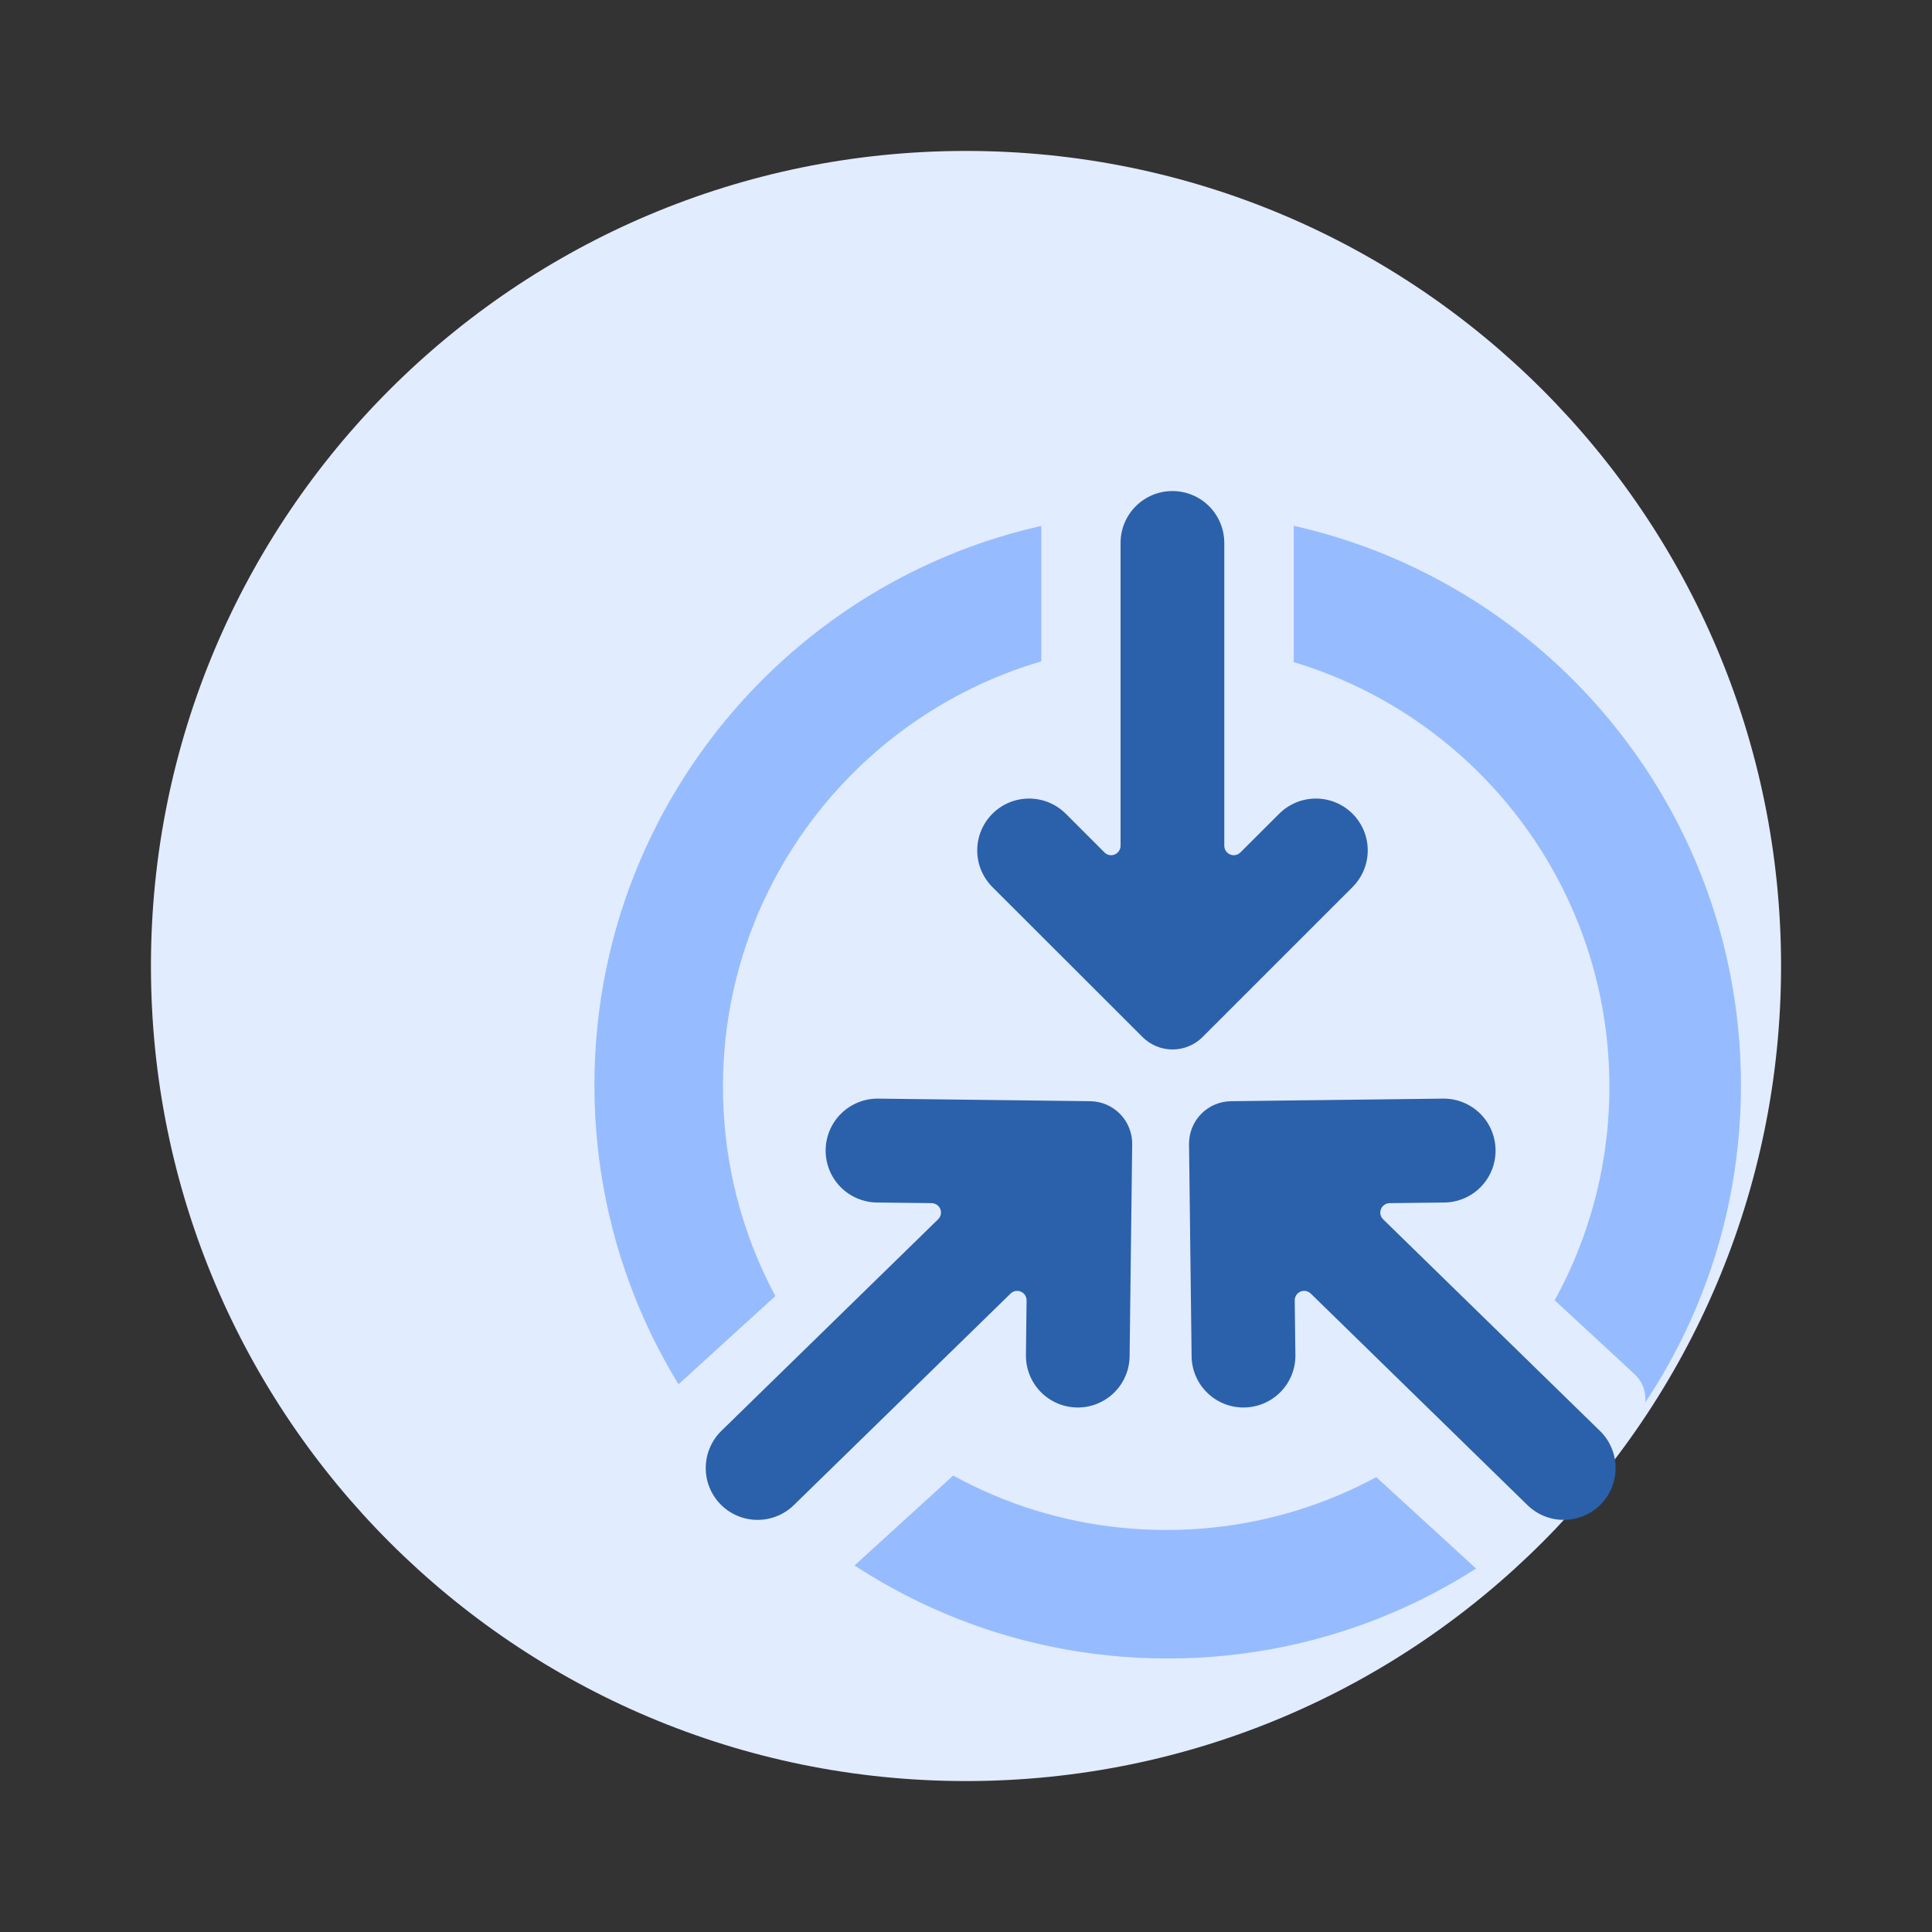 <?xml version="1.0"?>
<svg xmlns="http://www.w3.org/2000/svg" width="48" height="48" viewBox="0 0 48 48" fill="none">
<rect x="0" y="0" width="48" height="48" fill="#333333" stroke="none"/>
<path d="M44.25 24C44.25 35.184 35.184 44.25 24 44.25C12.816 44.25 3.75 35.184 3.75 24C3.75 12.816 12.816 3.75 24 3.75C35.184 3.75 44.25 12.816 44.25 24Z" fill="#E2ECFF"/>
<path d="M29.011 41.205C36.877 41.205 43.254 34.828 43.254 26.962C43.254 19.095 36.877 12.718 29.011 12.718C21.145 12.718 14.768 19.095 14.768 26.962C14.768 34.828 21.145 41.205 29.011 41.205Z" fill="#96BCFF"/>
<path d="M32.143 9.651H25.87V23.988H32.143V9.651Z" fill="#E2ECFF"/>
<path d="M29 31.814L24.776 27.177L14.178 36.834L18.403 41.47L29 31.814Z" fill="#E2ECFF"/>
<path d="M37.079 39.342L40.642 35.347C40.719 35.266 40.781 35.171 40.822 35.067C40.863 34.963 40.882 34.852 40.88 34.74C40.877 34.628 40.853 34.518 40.807 34.416C40.762 34.314 40.697 34.221 40.615 34.145L33.081 27.177L28.857 31.814L37.079 39.342Z" fill="#E2ECFF"/>
<path d="M28.974 38.012C35.055 38.012 39.985 33.082 39.985 27C39.985 20.918 35.055 15.988 28.974 15.988C22.892 15.988 17.962 20.918 17.962 27C17.962 33.082 22.892 38.012 28.974 38.012Z" fill="#E2ECFF"/>
<path d="M24.656 20.217C24.776 20.098 24.918 20.003 25.074 19.938C25.231 19.873 25.398 19.84 25.567 19.84C25.737 19.84 25.904 19.873 26.061 19.938C26.217 20.003 26.359 20.098 26.479 20.217L27.441 21.179C27.473 21.212 27.515 21.234 27.561 21.243C27.606 21.252 27.653 21.247 27.695 21.229C27.738 21.211 27.775 21.181 27.8 21.143C27.826 21.105 27.84 21.059 27.84 21.013V13.488C27.84 13.146 27.976 12.819 28.218 12.577C28.46 12.335 28.787 12.2 29.129 12.2C29.298 12.2 29.466 12.233 29.622 12.298C29.778 12.363 29.92 12.457 30.04 12.577C30.16 12.697 30.254 12.839 30.319 12.995C30.384 13.151 30.417 13.319 30.417 13.488V21.013C30.417 21.059 30.431 21.105 30.457 21.143C30.482 21.181 30.519 21.211 30.562 21.229C30.604 21.247 30.651 21.252 30.697 21.243C30.742 21.234 30.784 21.212 30.817 21.179L31.781 20.217C31.901 20.098 32.043 20.003 32.199 19.938C32.356 19.873 32.523 19.84 32.693 19.84C32.862 19.84 33.029 19.873 33.186 19.938C33.342 20.003 33.484 20.098 33.604 20.217V20.217C33.723 20.337 33.818 20.479 33.883 20.635C33.948 20.791 33.981 20.959 33.981 21.128C33.981 21.297 33.948 21.465 33.883 21.621C33.818 21.777 33.723 21.919 33.604 22.039L29.877 25.765C29.679 25.963 29.411 26.074 29.131 26.074C28.852 26.074 28.584 25.963 28.386 25.765L24.656 22.039C24.537 21.919 24.442 21.777 24.377 21.621C24.312 21.465 24.279 21.297 24.279 21.128C24.279 20.959 24.312 20.791 24.377 20.635C24.442 20.479 24.537 20.337 24.656 20.217V20.217Z" fill="#2B61AB"/>
<path d="M20.513 28.572C20.509 28.914 20.641 29.243 20.88 29.488C21.119 29.732 21.445 29.872 21.787 29.876L23.147 29.892C23.193 29.893 23.238 29.907 23.277 29.933C23.315 29.959 23.345 29.996 23.362 30.039C23.379 30.082 23.383 30.129 23.373 30.174C23.363 30.22 23.34 30.261 23.307 30.293L17.922 35.55C17.678 35.789 17.538 36.115 17.534 36.457C17.529 36.798 17.661 37.128 17.9 37.373V37.373C18.138 37.617 18.465 37.757 18.806 37.761C19.148 37.765 19.477 37.634 19.722 37.395L25.108 32.138C25.141 32.106 25.183 32.084 25.228 32.076C25.274 32.068 25.321 32.073 25.363 32.091C25.406 32.109 25.442 32.139 25.467 32.178C25.492 32.217 25.505 32.262 25.505 32.308L25.489 33.668C25.485 34.009 25.618 34.338 25.856 34.582C26.095 34.825 26.42 34.965 26.761 34.969V34.969C26.93 34.971 27.098 34.94 27.255 34.877C27.412 34.814 27.556 34.721 27.677 34.603C27.798 34.485 27.895 34.344 27.961 34.188C28.028 34.033 28.063 33.866 28.065 33.697L28.129 28.427C28.131 28.288 28.105 28.151 28.053 28.022C28.002 27.894 27.926 27.776 27.829 27.677C27.732 27.578 27.617 27.499 27.49 27.444C27.363 27.39 27.226 27.361 27.087 27.359L21.817 27.295C21.648 27.293 21.48 27.325 21.322 27.388C21.165 27.451 21.022 27.545 20.901 27.663C20.779 27.782 20.683 27.923 20.616 28.079C20.55 28.235 20.515 28.403 20.513 28.572V28.572Z" fill="#2B61AB"/>
<path d="M37.157 28.572C37.159 28.741 37.128 28.909 37.065 29.066C37.002 29.224 36.909 29.367 36.791 29.488C36.673 29.609 36.532 29.706 36.376 29.772C36.221 29.839 36.054 29.874 35.885 29.876L34.523 29.892C34.477 29.893 34.432 29.907 34.394 29.934C34.356 29.96 34.327 29.997 34.31 30.04C34.293 30.082 34.289 30.129 34.298 30.174C34.308 30.22 34.33 30.261 34.363 30.293L39.75 35.55C39.871 35.668 39.968 35.809 40.035 35.965C40.101 36.12 40.137 36.287 40.139 36.457C40.141 36.626 40.11 36.794 40.047 36.951C39.984 37.108 39.891 37.251 39.773 37.373V37.373C39.534 37.617 39.208 37.757 38.866 37.761C38.524 37.765 38.195 37.634 37.95 37.395L32.565 32.138C32.532 32.106 32.49 32.084 32.444 32.075C32.399 32.066 32.352 32.072 32.309 32.09C32.267 32.108 32.23 32.139 32.205 32.177C32.18 32.216 32.167 32.262 32.167 32.308L32.184 33.668C32.187 34.01 32.055 34.339 31.816 34.582C31.577 34.826 31.251 34.965 30.909 34.969V34.969C30.74 34.971 30.572 34.94 30.415 34.877C30.258 34.814 30.115 34.721 29.994 34.603C29.872 34.485 29.776 34.344 29.709 34.188C29.642 34.033 29.607 33.866 29.605 33.697L29.541 28.427C29.54 28.288 29.565 28.151 29.617 28.022C29.668 27.894 29.744 27.776 29.841 27.677C29.938 27.578 30.053 27.499 30.18 27.444C30.308 27.39 30.445 27.361 30.583 27.359L35.853 27.295C36.022 27.293 36.191 27.325 36.348 27.388C36.505 27.451 36.649 27.545 36.77 27.663C36.891 27.782 36.987 27.923 37.054 28.079C37.12 28.235 37.155 28.403 37.157 28.572V28.572Z" fill="#2B61AB"/>
</svg>

